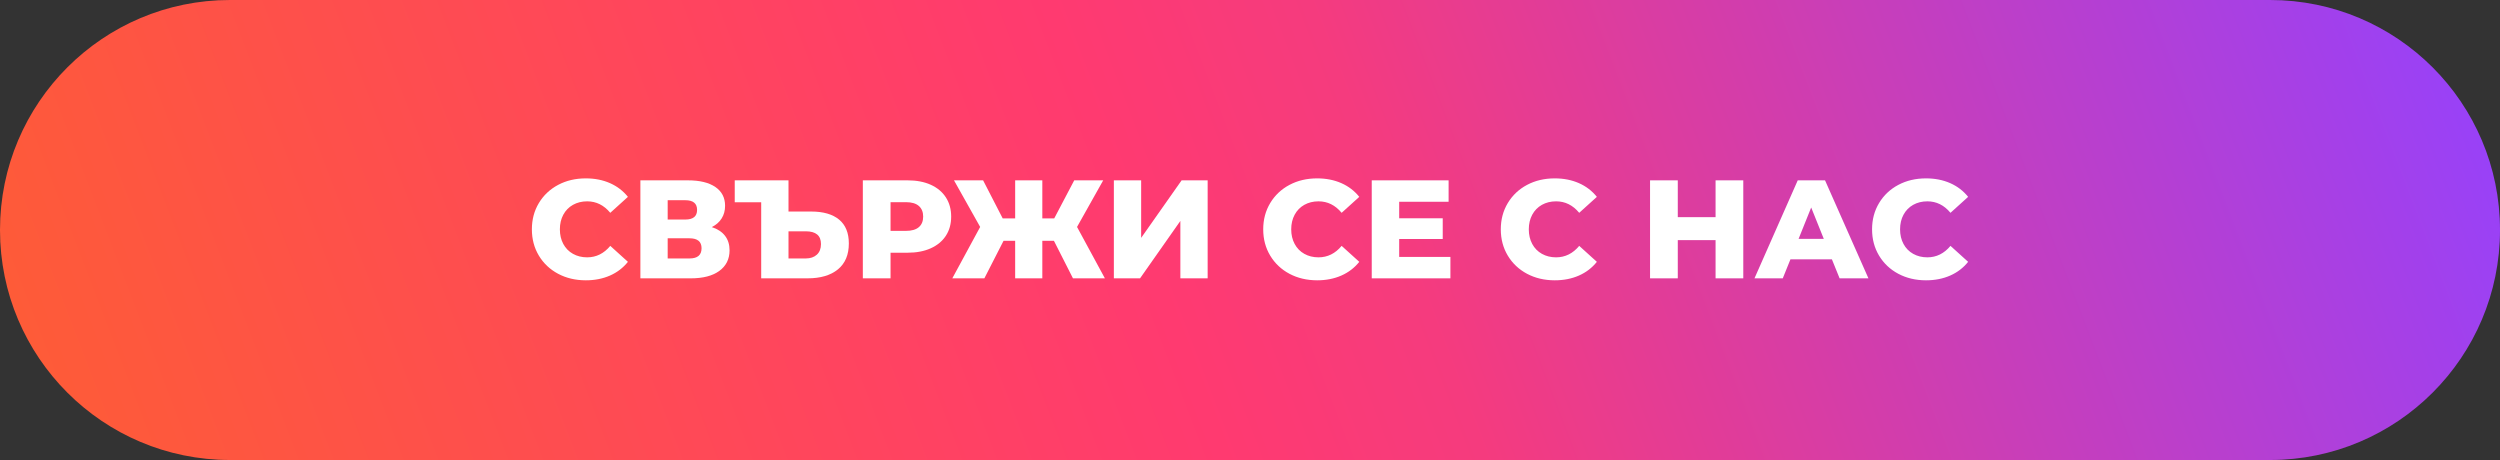 <?xml version="1.0" encoding="utf-8"?>
<!-- Generator: Adobe Illustrator 15.0.0, SVG Export Plug-In . SVG Version: 6.00 Build 0)  -->
<!DOCTYPE svg PUBLIC "-//W3C//DTD SVG 1.1//EN" "http://www.w3.org/Graphics/SVG/1.1/DTD/svg11.dtd">
<svg version="1.1" id="Layer_1" xmlns="http://www.w3.org/2000/svg" xmlns:xlink="http://www.w3.org/1999/xlink" x="0px" y="0px"
	 width="250px" height="46px" viewBox="0 0 250 46" enable-background="new 0 0 250 46" xml:space="preserve">
<rect x="0" y="0" width="250" height="46" fill="#333333" stroke="none"/>
<g>
	
		<linearGradient id="SVGID_1_" gradientUnits="userSpaceOnUse" x1="872.622" y1="-859.371" x2="1093.379" y2="-774.63" gradientTransform="matrix(1 0 0 -1 -858 -794)">
		<stop  offset="0" style="stop-color:#FE5B38"/>
		<stop  offset="0.455" style="stop-color:#FF3A70"/>
		<stop  offset="0.558" style="stop-color:#F53B7E"/>
		<stop  offset="1" style="stop-color:#9941F7"/>
	</linearGradient>
	<path fill="url(#SVGID_1_)" d="M250,23c0,12.703-10.297,23-23,23H23C10.297,46,0,35.703,0,23l0,0C0,10.297,10.297,0,23,0h204
		C239.703,0,250,10.297,250,23L250,23z"/>
	<g>
		<path fill="#FFFFFF" d="M55.813,27.379c-0.817-0.435-1.458-1.039-1.925-1.813s-0.7-1.651-0.7-2.632c0-0.98,0.233-1.857,0.7-2.632
			c0.467-0.774,1.108-1.379,1.925-1.813c0.816-0.434,1.738-0.651,2.765-0.651c0.896,0,1.703,0.159,2.422,0.476
			c0.718,0.317,1.316,0.775,1.792,1.372l-1.764,1.596c-0.635-0.766-1.405-1.148-2.31-1.148c-0.532,0-1.006,0.117-1.421,0.35
			c-0.416,0.233-0.737,0.563-0.966,0.987c-0.229,0.425-0.343,0.912-0.343,1.463s0.114,1.038,0.343,1.463
			c0.229,0.425,0.55,0.754,0.966,0.986c0.415,0.234,0.889,0.351,1.421,0.351c0.905,0,1.675-0.382,2.31-1.147l1.764,1.596
			c-0.476,0.598-1.074,1.055-1.792,1.372c-0.719,0.317-1.526,0.476-2.422,0.476C57.551,28.029,56.629,27.813,55.813,27.379z"/>
		<path fill="#FFFFFF" d="M72.501,23.578c0.303,0.392,0.455,0.877,0.455,1.455c0,0.868-0.338,1.553-1.015,2.051
			c-0.677,0.5-1.636,0.75-2.877,0.75h-5.026v-9.8h4.76c1.176,0,2.088,0.222,2.737,0.665s0.973,1.071,0.973,1.883
			c0,0.476-0.114,0.896-0.343,1.26c-0.229,0.364-0.558,0.654-0.987,0.868C71.756,22.896,72.197,23.186,72.501,23.578z
			 M66.768,21.954h1.764c0.784,0,1.176-0.322,1.176-0.966s-0.392-0.966-1.176-0.966h-1.764V21.954z M70.156,24.824
			c0-0.663-0.401-0.994-1.204-0.994h-2.184v2.016h2.184C69.754,25.846,70.156,25.505,70.156,24.824z"/>
		<path fill="#FFFFFF" d="M83.911,21.96c0.648,0.537,0.973,1.333,0.973,2.387c0,1.129-0.364,1.992-1.092,2.59
			s-1.741,0.896-3.038,0.896H76.12v-7.603h-2.646v-2.198h5.376v3.122h2.282C82.335,21.155,83.262,21.424,83.911,21.96z
			 M81.685,25.467c0.275-0.252,0.413-0.605,0.413-1.063c0-0.849-0.509-1.274-1.526-1.274H78.85v2.716h1.722
			C81.038,25.846,81.409,25.72,81.685,25.467z"/>
		<path fill="#FFFFFF" d="M93.073,18.475c0.653,0.294,1.157,0.714,1.512,1.26c0.354,0.546,0.532,1.188,0.532,1.925
			s-0.177,1.376-0.532,1.918c-0.355,0.541-0.859,0.959-1.512,1.252c-0.653,0.295-1.423,0.441-2.31,0.441h-1.708v2.563h-2.772v-9.8
			h4.48C91.65,18.034,92.42,18.181,93.073,18.475z M91.883,22.716c0.289-0.247,0.434-0.6,0.434-1.057
			c0-0.458-0.145-0.812-0.434-1.064c-0.29-0.252-0.719-0.378-1.288-0.378h-1.54v2.87h1.54
			C91.165,23.087,91.594,22.964,91.883,22.716z"/>
		<path fill="#FFFFFF" d="M105.393,24.082h-1.161v3.752h-2.716v-3.752h-1.162l-1.918,3.752h-3.206l2.786-5.139l-2.618-4.662h2.912
			l1.96,3.808h1.246v-3.808h2.716v3.808h1.189l2.002-3.808h2.898l-2.618,4.662l2.786,5.139h-3.192L105.393,24.082z"/>
		<path fill="#FFFFFF" d="M111.385,18.034h2.73v5.753l4.046-5.753h2.604v9.8h-2.729v-5.741l-4.032,5.741h-2.618V18.034z"/>
		<path fill="#FFFFFF" d="M128.947,27.379c-0.816-0.435-1.457-1.039-1.924-1.813s-0.701-1.651-0.701-2.632
			c0-0.98,0.234-1.857,0.701-2.632c0.467-0.774,1.107-1.379,1.924-1.813c0.818-0.434,1.738-0.651,2.766-0.651
			c0.896,0,1.703,0.159,2.422,0.476s1.316,0.775,1.793,1.372l-1.764,1.596c-0.635-0.766-1.406-1.148-2.311-1.148
			c-0.533,0-1.006,0.117-1.422,0.35c-0.414,0.233-0.736,0.563-0.965,0.987s-0.344,0.912-0.344,1.463s0.115,1.038,0.344,1.463
			s0.551,0.754,0.965,0.986c0.416,0.234,0.889,0.351,1.422,0.351c0.904,0,1.676-0.382,2.311-1.147l1.764,1.596
			c-0.477,0.598-1.074,1.055-1.793,1.372s-1.525,0.476-2.422,0.476C130.686,28.029,129.766,27.813,128.947,27.379z"/>
		<path fill="#FFFFFF" d="M145.041,25.691v2.143h-7.867v-9.8h7.686v2.142h-4.941v1.652h4.354v2.072h-4.354v1.792H145.041z"/>
		<path fill="#FFFFFF" d="M152.705,27.379c-0.816-0.435-1.457-1.039-1.924-1.813s-0.701-1.651-0.701-2.632
			c0-0.98,0.234-1.857,0.701-2.632c0.467-0.774,1.107-1.379,1.924-1.813c0.818-0.434,1.738-0.651,2.766-0.651
			c0.896,0,1.703,0.159,2.422,0.476s1.316,0.775,1.793,1.372l-1.764,1.596c-0.635-0.766-1.406-1.148-2.311-1.148
			c-0.533,0-1.006,0.117-1.422,0.35c-0.414,0.233-0.736,0.563-0.965,0.987s-0.344,0.912-0.344,1.463s0.115,1.038,0.344,1.463
			s0.551,0.754,0.965,0.986c0.416,0.234,0.889,0.351,1.422,0.351c0.904,0,1.676-0.382,2.311-1.147l1.764,1.596
			c-0.477,0.598-1.074,1.055-1.793,1.372s-1.525,0.476-2.422,0.476C154.443,28.029,153.523,27.813,152.705,27.379z"/>
		<path fill="#FFFFFF" d="M174.328,18.034v9.8h-2.771v-3.822h-3.779v3.822h-2.773v-9.8h2.773v3.682h3.779v-3.682H174.328z"/>
		<path fill="#FFFFFF" d="M183.189,25.93h-4.143l-0.77,1.904h-2.828l4.326-9.8h2.729l4.34,9.8h-2.883L183.189,25.93z
			 M182.379,23.885l-1.26-3.135l-1.26,3.135H182.379z"/>
		<path fill="#FFFFFF" d="M189.832,27.379c-0.816-0.435-1.457-1.039-1.924-1.813s-0.701-1.651-0.701-2.632
			c0-0.98,0.234-1.857,0.701-2.632c0.467-0.774,1.107-1.379,1.924-1.813c0.818-0.434,1.738-0.651,2.766-0.651
			c0.896,0,1.703,0.159,2.422,0.476s1.316,0.775,1.793,1.372l-1.764,1.596c-0.635-0.766-1.406-1.148-2.311-1.148
			c-0.533,0-1.006,0.117-1.422,0.35c-0.414,0.233-0.736,0.563-0.965,0.987s-0.344,0.912-0.344,1.463s0.115,1.038,0.344,1.463
			s0.551,0.754,0.965,0.986c0.416,0.234,0.889,0.351,1.422,0.351c0.904,0,1.676-0.382,2.311-1.147l1.764,1.596
			c-0.477,0.598-1.074,1.055-1.793,1.372s-1.525,0.476-2.422,0.476C191.57,28.029,190.65,27.813,189.832,27.379z"/>
	</g>
</g>
</svg>
